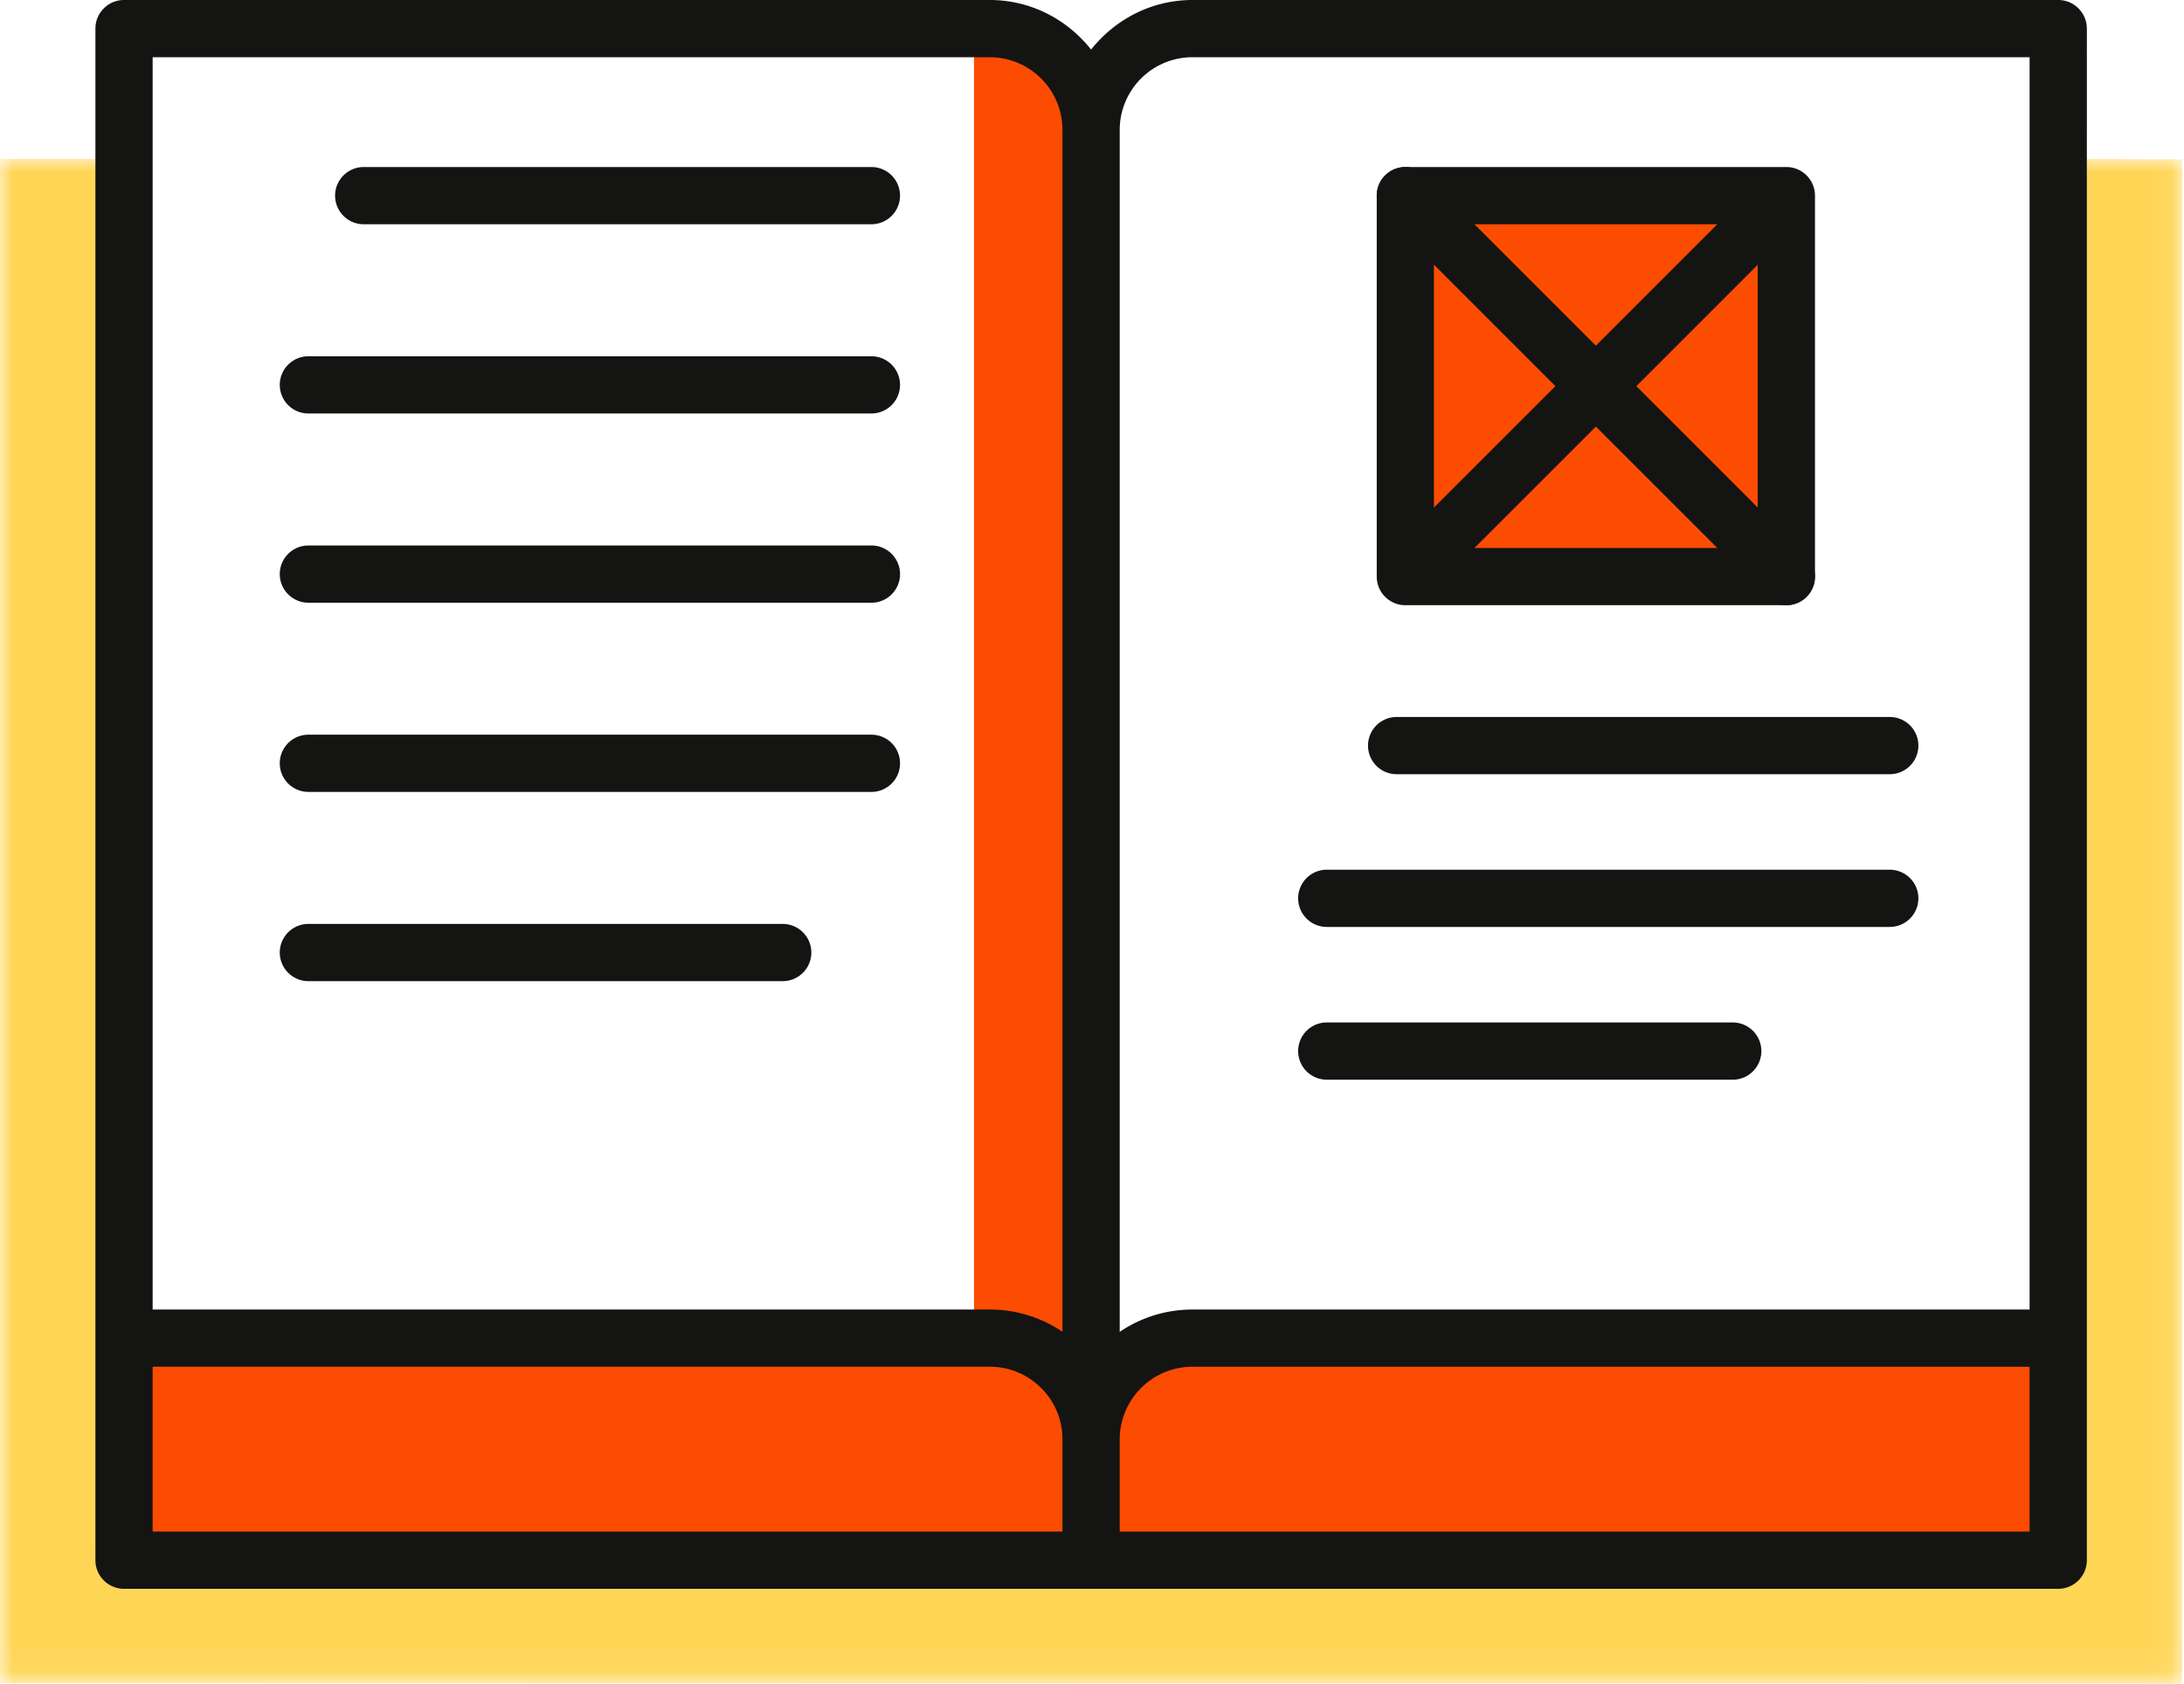 <svg width="83" height="64" viewBox="0 0 83 64" xmlns="http://www.w3.org/2000/svg" xmlns:xlink="http://www.w3.org/1999/xlink">
    <defs>
        <path id="djxbpc5dva" d="M78.158 0v53.265H4.615V0H0v57.944l82.932.018V.018L78.158 0"/>
    </defs>
    <g fill="none" fill-rule="evenodd">
        <g transform="translate(0 6.038)">
            <mask id="uluyolhkxb" fill="#fff">
                <use xlink:href="#djxbpc5dva"/>
            </mask>
            <path fill="#FFD555" mask="url(#uluyolhkxb)" d="M78.158 0v53.265H4.615V0H0v57.944l82.932.018V.018L78.158 0"/>
        </g>
        <path d="M45.315 50.864a3.85 3.85 0 0 0-3.85 3.85V4.936a3.849 3.849 0 0 0-3.848-3.848h-.602v49.776H4.713v8.439H78.22v-8.439H45.315" fill="#FC4C02"/>
        <path d="M42.553 58.216v-3.502a2.765 2.765 0 0 1 2.762-2.763h31.817v6.265H42.553zM5.801 51.95h31.816c.737 0 1.431.288 1.953.81.521.522.808 1.215.808 1.953v3.502H5.801V51.95zM40.378 4.937v45.686a4.903 4.903 0 0 0-2.761-.847H5.801V2.175h31.816a2.765 2.765 0 0 1 2.761 2.762zm4.937-2.762h31.817v47.601H45.315a4.902 4.902 0 0 0-2.762.849V4.937a2.765 2.765 0 0 1 2.762-2.762zM78.22 0H45.315c-1.564 0-2.943.745-3.85 1.884C40.562.744 39.182 0 37.618 0H4.713c-.601 0-1.087.487-1.087 1.088v58.215c0 .6.486 1.088 1.087 1.088H78.22c.6 0 1.088-.488 1.088-1.088V1.088c0-.6-.487-1.088-1.088-1.088z" fill="#141413"/>
        <path fill="#FC4C02" d="M53.409 21.917h14.48V7.437h-14.48z"/>
        <path d="M53.409 8.524h14.48A1.087 1.087 0 0 1 66.8 7.436v14.48c0-.6.487-1.087 1.088-1.087h-14.48c.601 0 1.087.487 1.087 1.088V7.437c0 .6-.486 1.087-1.087 1.087zm0 14.48h14.48c.6 0 1.087-.487 1.087-1.087V7.437c0-.6-.487-1.088-1.087-1.088h-14.48c-.602 0-1.088.487-1.088 1.087v14.48c0 .6.486 1.088 1.088 1.088z" fill="#141413"/>
        <path d="m67.12 6.668-14.48 14.48a1.088 1.088 0 0 0 1.538 1.537l14.48-14.48a1.088 1.088 0 0 0-1.538-1.537" fill="#141413"/>
        <path d="m52.64 8.205 14.48 14.48a1.086 1.086 0 1 0 1.538-1.537l-14.48-14.48a1.086 1.086 0 1 0-1.538 1.537M53.077 29.428h18.741a1.087 1.087 0 1 0 0-2.175H53.077a1.087 1.087 0 1 0 0 2.175M50.422 35.233h21.396a1.087 1.087 0 1 0 0-2.175H50.422a1.087 1.087 0 1 0 0 2.175M13.822 8.524h19.295a1.087 1.087 0 1 0 0-2.175H13.822a1.087 1.087 0 1 0 0 2.175M11.72 15.717h21.397a1.087 1.087 0 1 0 0-2.175H11.72a1.087 1.087 0 1 0 0 2.175M11.72 22.91h21.397a1.087 1.087 0 1 0 0-2.176H11.72a1.087 1.087 0 1 0 0 2.175M11.72 30.101h21.397a1.087 1.087 0 1 0 0-2.175H11.72a1.087 1.087 0 1 0 0 2.175M11.72 37.294h18.026a1.087 1.087 0 1 0 0-2.175H11.72a1.087 1.087 0 1 0 0 2.175M50.422 41.04H65.85a1.088 1.088 0 0 0 0-2.176H50.422a1.087 1.087 0 1 0 0 2.175" fill="#141413"/>
    </g>
</svg>
